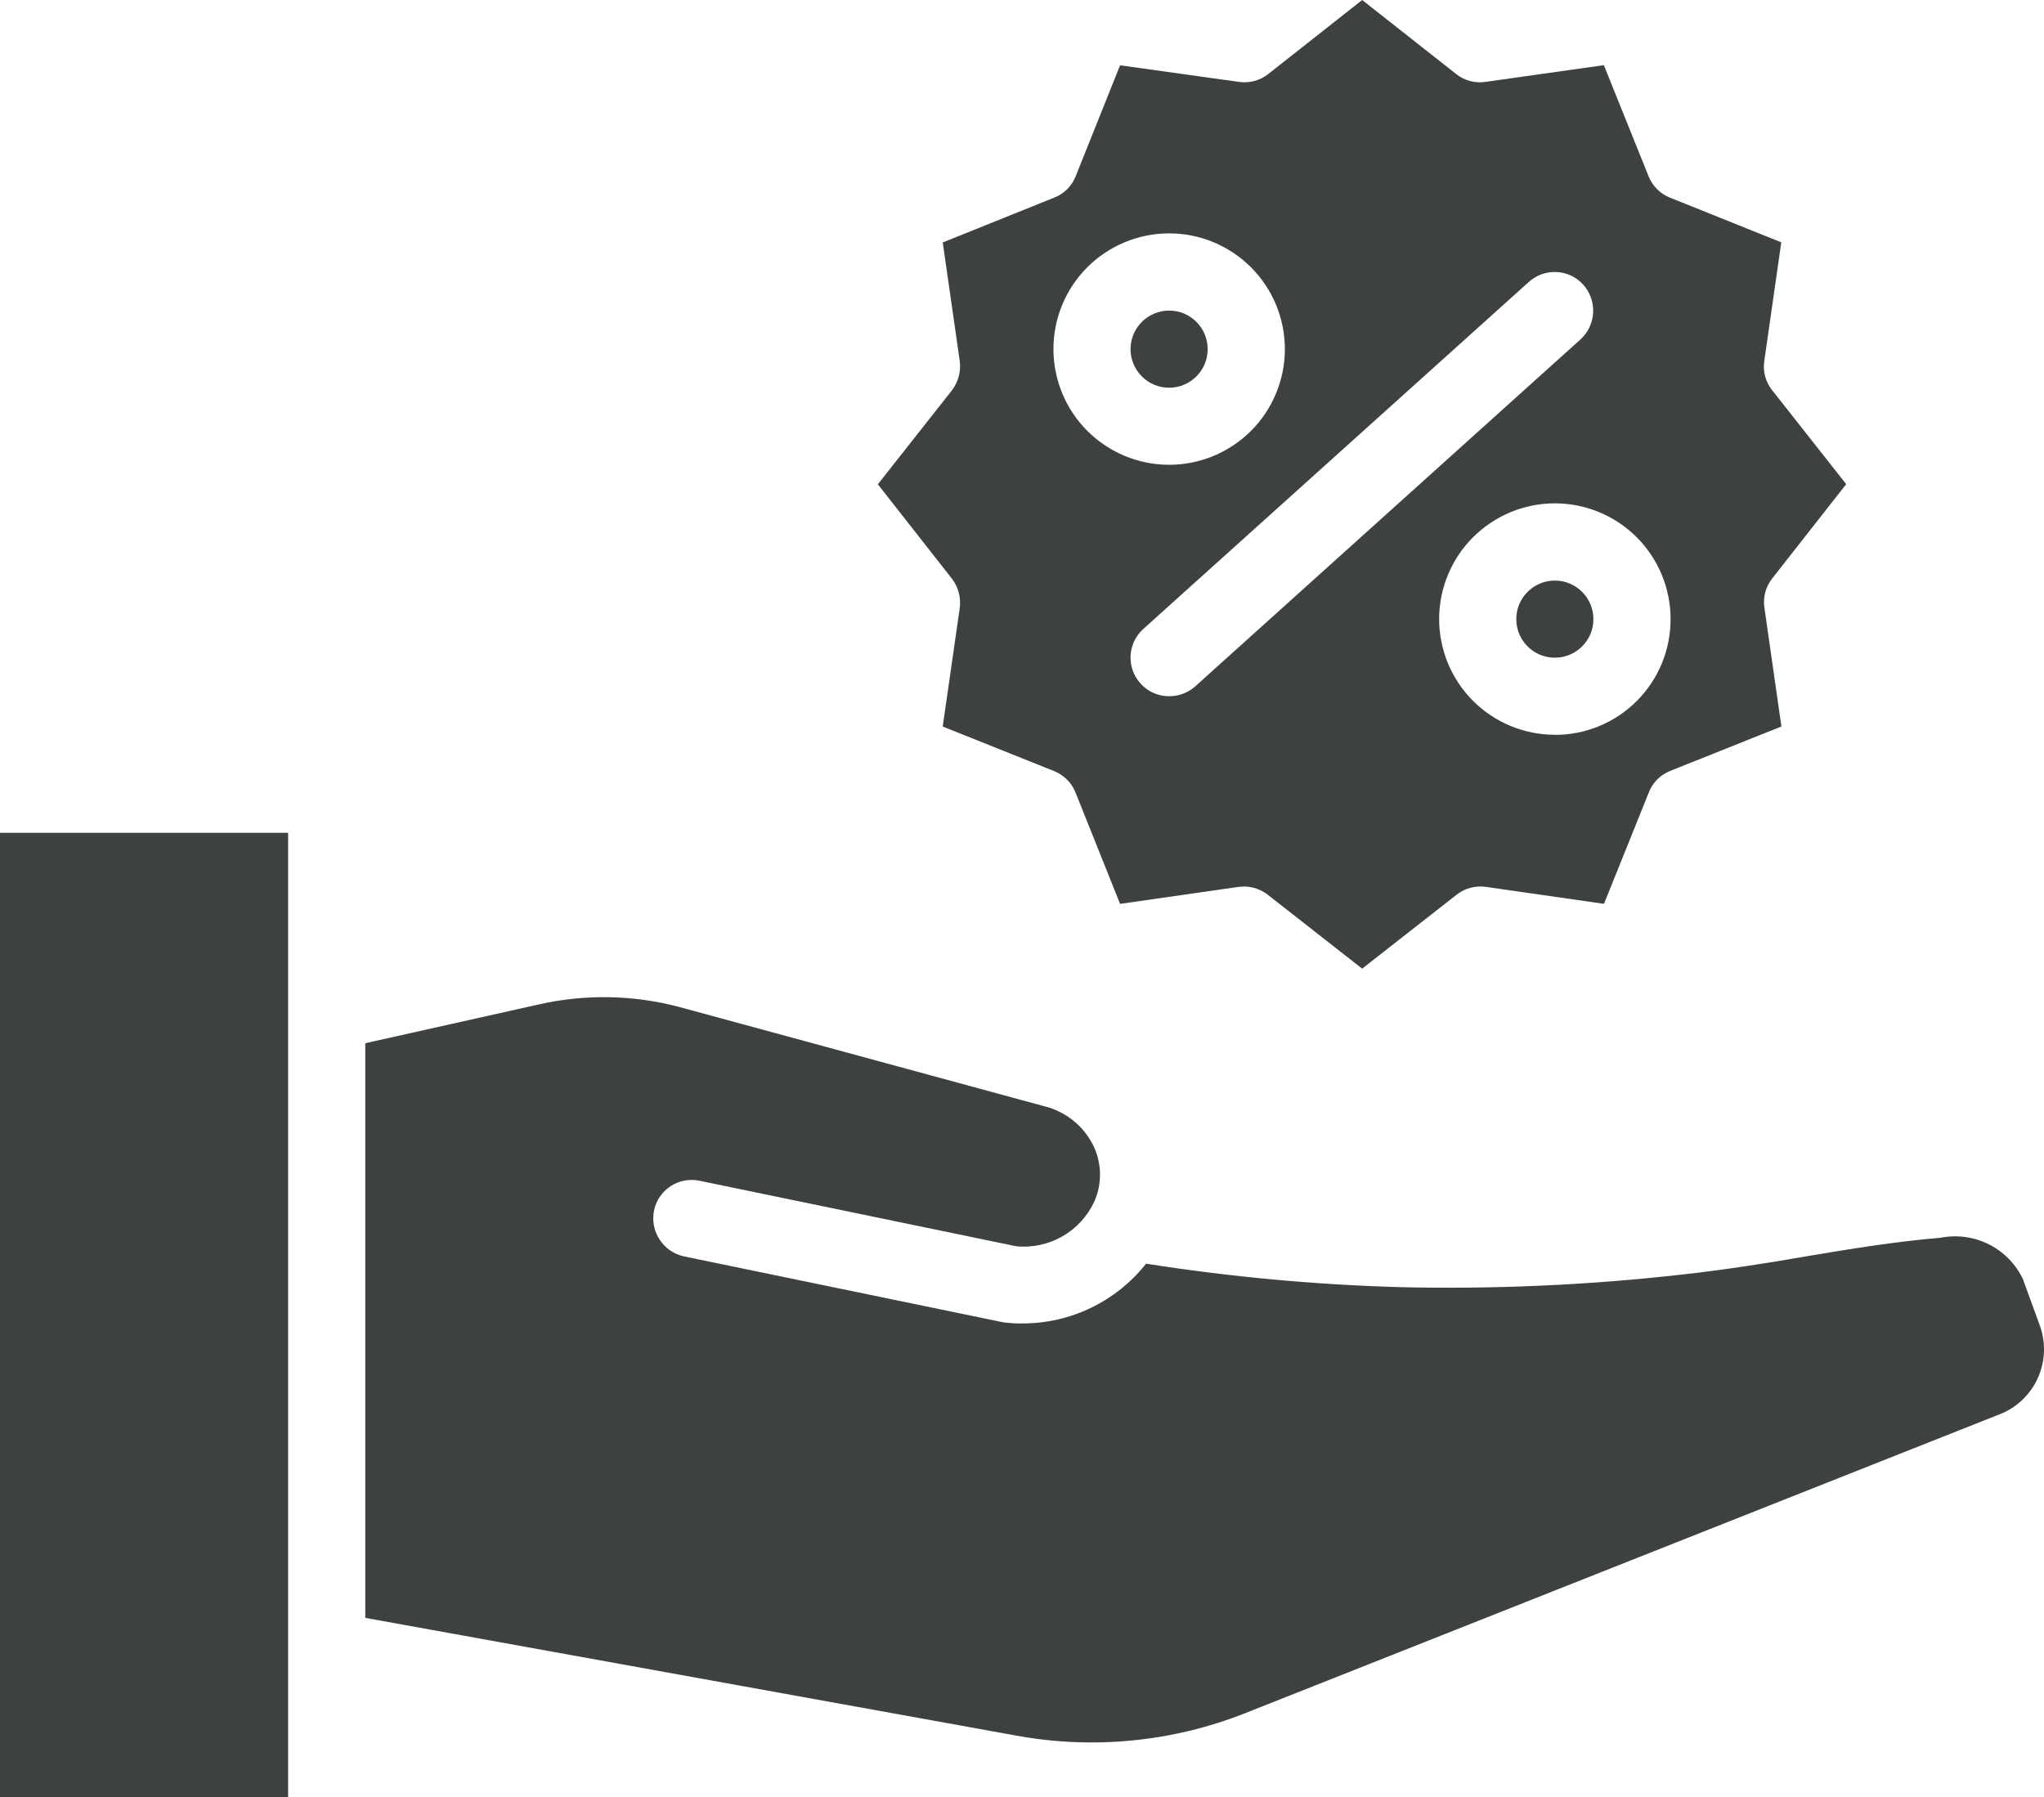 <svg xmlns="http://www.w3.org/2000/svg" xmlns:xlink="http://www.w3.org/1999/xlink" version="1.1" id="Layer_1" x="0px" y="0px" style="enable-background:new 0 0 1080 1080;" xml:space="preserve" viewBox="242.68 264.62 590.67 519.35">
<style type="text/css">
	.st0{fill:#3E4142;}
</style>
<g>
	<path class="st0" d="M242.68,505.3h83.26v278.67h-83.26V505.3z"/>
	<path class="st0" d="M819.84,673.61l-217.5,86.17c-20.94,8.24-43.75,10.47-65.89,6.43l-188.21-34.04V566.1l50.36-11.26   c13.32-2.98,27.16-2.71,40.35,0.78l105.53,28.7c6.16,1.52,11.34,5.68,14.15,11.37c2.45,5.05,2.57,10.92,0.33,16.07   c-1.94,4.23-5.14,7.76-9.17,10.1c-4.03,2.33-8.69,3.36-13.33,2.94l-91.63-18.95c-2.88-0.61-5.89-0.05-8.35,1.56   c-2.47,1.61-4.2,4.13-4.79,7.01c-1.24,6.02,2.57,11.92,8.57,13.27l92.29,19.06v0c0.35,0.09,0.71,0.12,1.07,0.11   c1.48,0.18,2.98,0.26,4.47,0.22c13.94,0.04,27.13-6.33,35.78-17.27c24.39,3.83,49,6.1,73.67,6.79c27.2,0.62,54.41-0.61,81.43-3.67   c12.03-1.34,24.07-3.21,35.67-5.24c12.71-2.14,25.85-4.29,38.79-5.36c4.81-0.96,9.8-0.26,14.16,1.98   c4.36,2.24,7.83,5.89,9.85,10.36v0.12l4.79,13.14c1.75,5.05,1.44,10.59-0.88,15.4C829.02,668.14,824.89,671.84,819.84,673.61   L819.84,673.61z"/>
	<path class="st0" d="M754.76,431.85l21.43-27.31l-21.43-27.19c-1.89-2.39-2.7-5.46-2.23-8.48l4.9-34.22l-32.21-12.93l0,0   c-2.79-1.12-5-3.33-6.13-6.13l-12.93-32.14l-34.17,4.83c-3.01,0.45-6.07-0.35-8.47-2.23l-27.2-21.43l-27.19,21.43   c-2.4,1.88-5.46,2.68-8.48,2.23l-34.29-4.79l-12.86,32.14c-1.13,2.83-3.4,5.05-6.25,6.13l-32.14,12.93l4.91,34.22v0   c0.41,3.01-0.4,6.06-2.23,8.48l-21.43,27.19l21.43,27.31c1.84,2.42,2.64,5.46,2.23,8.47l-4.91,34.22l32.14,12.86v0   c2.86,1.13,5.12,3.39,6.25,6.25l12.86,32.14l34.29-4.91c0.45,0,1.01-0.11,1.56-0.11c2.51,0.03,4.94,0.89,6.91,2.45l27.19,21.29   l27.2-21.29c2.38-1.91,5.44-2.76,8.47-2.35l34.22,4.91l12.93-32.14h0c1.08-2.85,3.31-5.11,6.13-6.25l32.21-12.86l-4.9-34.22v0   C752.09,437.34,752.87,434.26,754.76,431.85L754.76,431.85z M547.1,365.52c-0.01-8.87,3.51-17.38,9.78-23.65   c6.27-6.28,14.77-9.8,23.64-9.81c8.87,0,17.38,3.52,23.65,9.79c6.28,6.27,9.8,14.78,9.81,23.64c0,8.87-3.52,17.38-9.79,23.65   c-6.28,6.27-14.78,9.8-23.65,9.8c-8.86,0-17.36-3.53-23.64-9.79C550.64,382.89,547.11,374.39,547.1,365.52L547.1,365.52z    M588.01,463.03c-2.07,1.82-4.75,2.82-7.5,2.79c-3.15,0.02-6.16-1.32-8.25-3.69c-1.99-2.19-3.02-5.07-2.87-8.02   c0.14-2.95,1.46-5.72,3.65-7.7L684.47,346.1c2.19-1.98,5.07-3.01,8.02-2.87s5.72,1.45,7.7,3.64c4.13,4.6,3.78,11.67-0.78,15.83   L588.01,463.03z M692,476.96c-8.87,0-17.37-3.52-23.64-9.79c-6.27-6.27-9.8-14.78-9.8-23.65c0-8.87,3.53-17.37,9.8-23.64   c6.27-6.27,14.78-9.8,23.64-9.8s17.38,3.53,23.65,9.8c6.27,6.27,9.79,14.78,9.79,23.64c0.02,8.88-3.49,17.4-9.77,23.68   c-6.28,6.28-14.79,9.81-23.67,9.79L692,476.96z"/>
	<path class="st0" d="M591.67,365.52c0,6.16-4.99,11.15-11.14,11.15c-6.16,0-11.15-4.99-11.15-11.15c0-6.15,4.99-11.14,11.15-11.14   C586.69,354.37,591.67,359.36,591.67,365.52"/>
	<path class="st0" d="M703.14,443.54c0,6.16-4.99,11.15-11.15,11.15c-6.15,0-11.14-4.99-11.14-11.15c0-6.15,4.99-11.14,11.14-11.14   C698.16,432.4,703.14,437.39,703.14,443.54"/>
</g>
</svg>